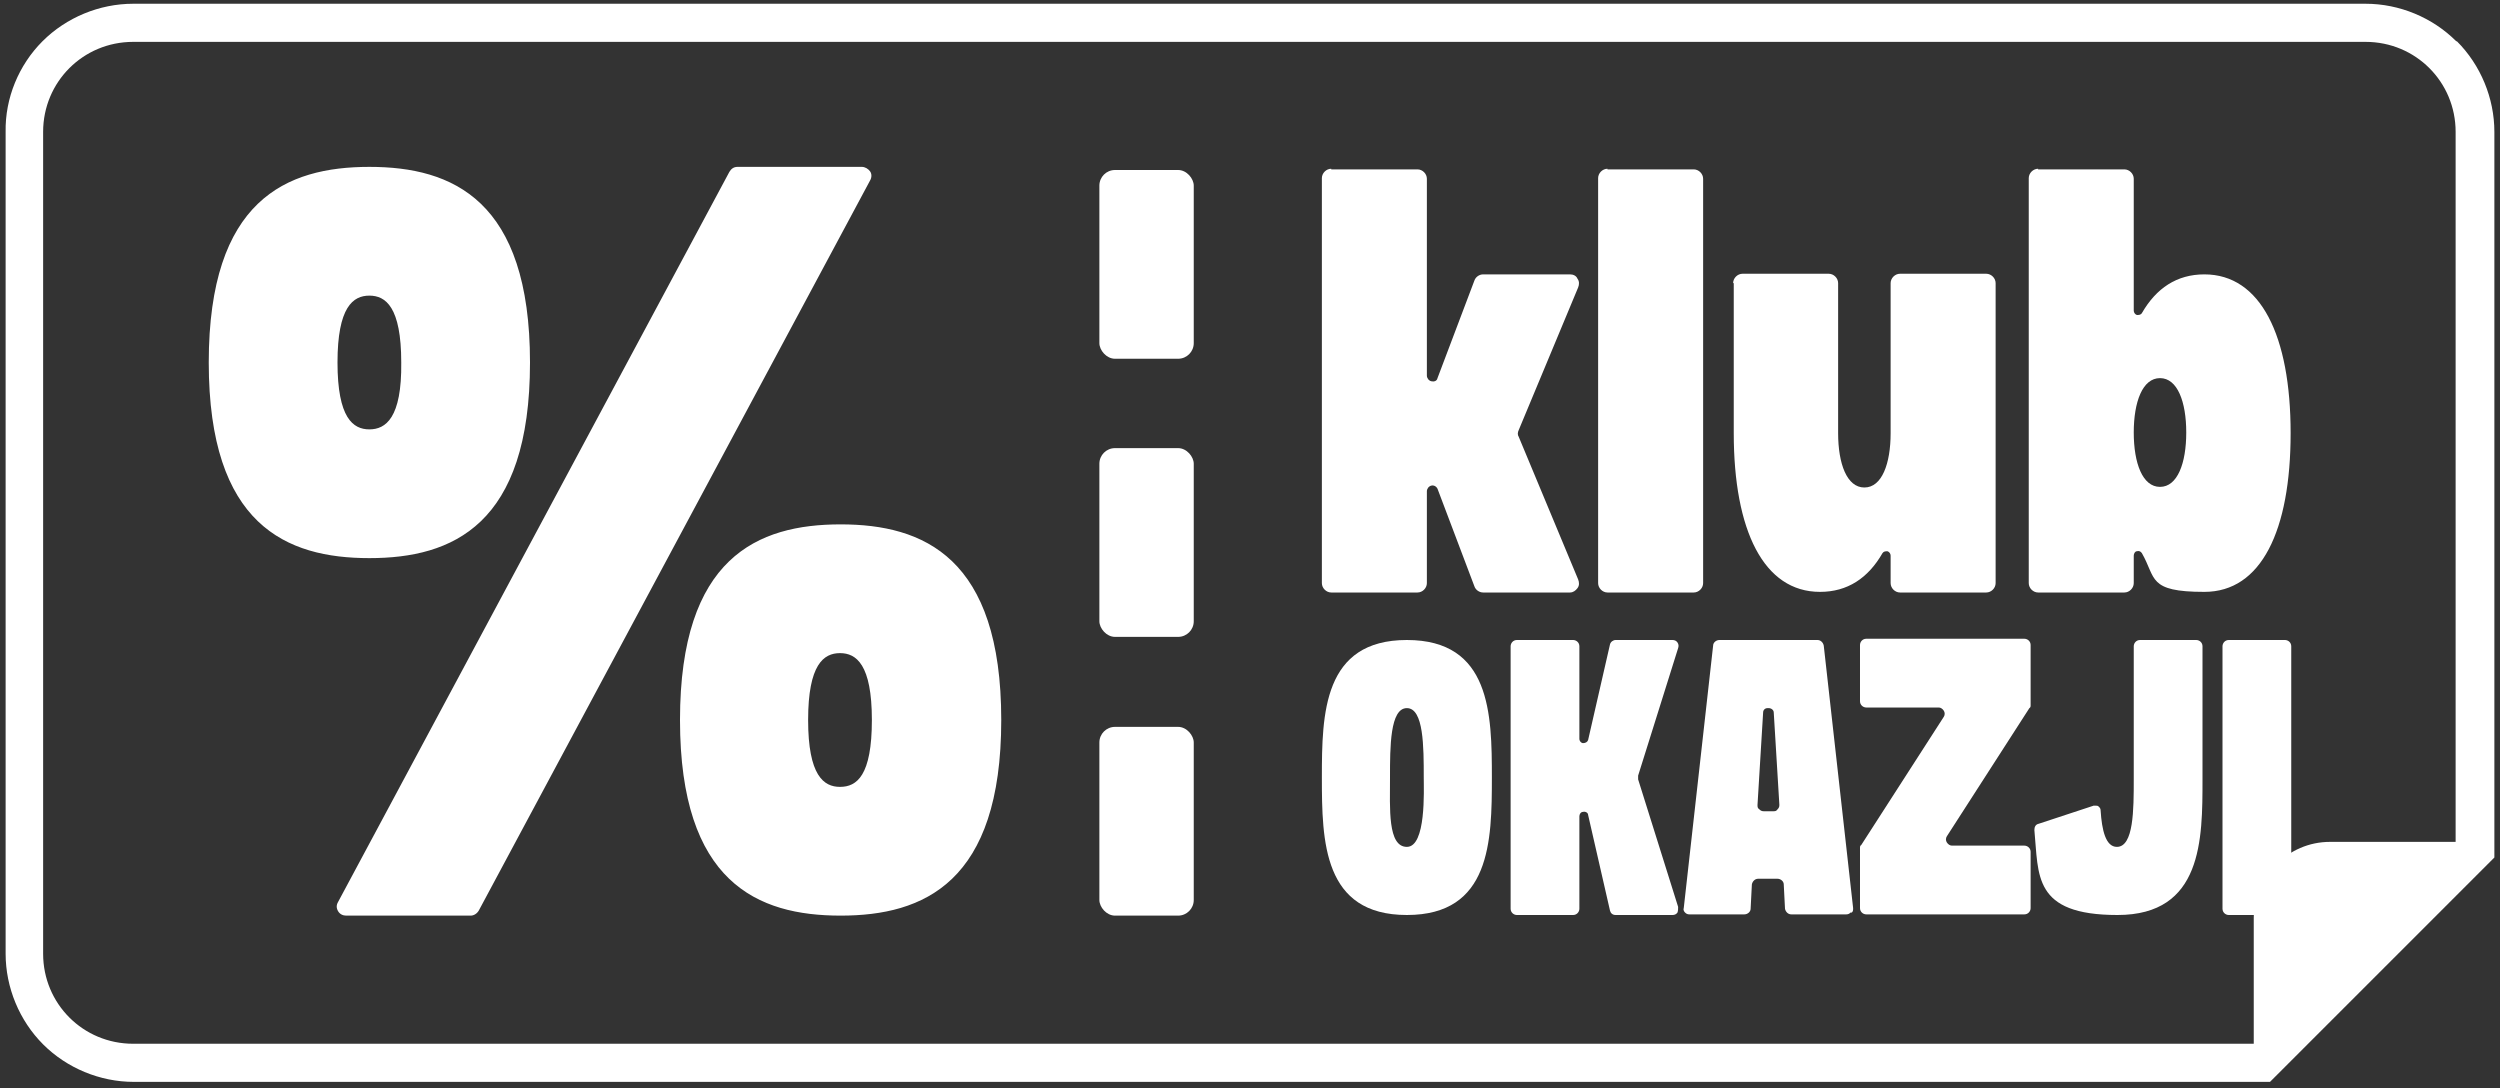 <?xml version="1.0" encoding="UTF-8"?>
<svg id="Warstwa_1" xmlns="http://www.w3.org/2000/svg" version="1.1" viewBox="0 0 400 174.1">
  <rect x="0" y="0" width="400" height="174.1" fill="#333333" stroke="none"/>
  <!-- Generator: Adobe Illustrator 29.5.1, SVG Export Plug-In . SVG Version: 2.1.0 Build 141)  -->
  <defs>
    <style>
      .st0 {
        fill: #fff;
      }

      .st1 {
        fill: transparent;
      }

      .st2 {
        fill: #fff
      }
    </style>
  </defs>
  <path class="st1" d="M21.3,170.1c-4.6,0-9.1-1.9-12.3-5.1-3.2-3.2-5.1-7.7-5.1-12.3V21.1c0-4.6,1.9-9.1,5.1-12.4,3.2-3.2,7.7-5.1,12.3-5.1h357.2c4.6,0,9.1,1.9,12.4,5.1,3.2,3.2,5.1,7.7,5.1,12.3v114.9l-34.1,34.1H21.3Z"/>
  <g>
    <g>
      <rect class="st0" x="175.9" y="27.2" width="15.1" height="30.2" rx="2.5" ry="2.5"/>
      <rect class="st0" x="175.9" y="71.7" width="15.1" height="30.2" rx="2.5" ry="2.5"/>
      <rect class="st0" x="175.9" y="116.3" width="15.1" height="30.2" rx="2.5" ry="2.5"/>
    </g>
    <path class="st0" d="M59.1,26.7c13.3,0,25.7,5.3,25.7,31.3s-12.4,31.3-25.7,31.3-25.7-5.3-25.7-31.3,12.4-31.3,25.7-31.3ZM118,26.7h19.9c.5,0,1,.3,1.3.7s.3,1,0,1.5l-62.6,116.8c-.3.5-.8.8-1.3.8h-19.9c-.5,0-1-.2-1.3-.7-.3-.5-.3-1,0-1.5L116.7,27.5c.3-.5.7-.8,1.3-.8ZM64.2,58c0-8.9-2.5-10.7-5.1-10.7s-5.1,1.8-5.1,10.7,2.5,10.7,5.1,10.7,5.2-1.8,5.1-10.7ZM160.2,115.2c0,26-12.4,31.3-25.7,31.3s-25.7-5.3-25.7-31.3,12.4-31.3,25.7-31.3,25.7,5.3,25.7,31.3ZM134.4,125.9c2.7,0,5.1-1.8,5.1-10.7s-2.5-10.7-5.1-10.7-5.1,1.8-5.1,10.7,2.5,10.7,5.1,10.7Z"/>
    <g>
      <g>
        <path class="st2" d="M213,27.1h13.8c.8,0,1.5.7,1.5,1.5v31.5c0,.4.3.8.7.9s.9,0,1-.5l5.9-15.6c.2-.6.8-1,1.4-1h13.9c.5,0,1,.2,1.2.7.3.4.3.9.1,1.4l-9.5,22.8c-.2.4-.2.8,0,1.1l9.5,22.8c.2.5.2,1-.1,1.4-.3.4-.7.7-1.2.7h-13.9c-.6,0-1.2-.4-1.4-1l-5.9-15.6c-.2-.4-.6-.6-1-.5s-.7.5-.7.9v14.7c0,.8-.7,1.5-1.5,1.5h-13.8c-.8,0-1.5-.7-1.5-1.5V28.5c0-.8.7-1.5,1.5-1.5Z"/>
        <path class="st2" d="M257.2,27.1h13.8c.8,0,1.5.7,1.5,1.5v64.7c0,.8-.7,1.5-1.5,1.5h-13.8c-.8,0-1.5-.7-1.5-1.5V28.5c0-.8.7-1.5,1.5-1.5Z"/>
        <path class="st2" d="M277.3,45.3c0-.8.7-1.5,1.5-1.5h13.8c.8,0,1.5.7,1.5,1.5v24c0,4.9,1.4,8.7,4.2,8.7s4.2-3.8,4.2-8.7v-24c0-.8.7-1.5,1.5-1.5h13.8c.8,0,1.5.7,1.5,1.5v48c0,.8-.7,1.5-1.5,1.5h-13.8c-.8,0-1.5-.7-1.5-1.5v-4.4c0-.3-.2-.6-.5-.7-.3,0-.6,0-.8.3-2.3,4-5.6,6.2-10,6.2-9,0-13.8-9.8-13.8-25.4v-24Z"/>
        <path class="st2" d="M326.1,27.1h13.8c.8,0,1.5.7,1.5,1.5v21.1c0,.3.2.6.5.7.3,0,.6,0,.8-.3,2.3-4,5.6-6.2,10-6.2,9,0,13.8,9.8,13.8,25.4s-4.7,25.4-13.8,25.4-7.7-2.2-10-6.2c-.2-.3-.5-.4-.8-.3-.3,0-.5.4-.5.7v4.4c0,.8-.7,1.5-1.5,1.5h-13.8c-.8,0-1.5-.7-1.5-1.5V28.5c0-.8.7-1.5,1.5-1.5ZM349.8,69.2c0-4.9-1.4-8.7-4.2-8.7s-4.2,3.8-4.2,8.7,1.4,8.7,4.2,8.7,4.2-3.8,4.2-8.7Z"/>
      </g>
      <g>
        <path class="st0" d="M225.1,102.4c13.4,0,13.6,11.8,13.6,22s-.2,22-13.6,22-13.6-11.8-13.6-22,.2-22,13.6-22ZM227.8,124.4c0-4.9,0-11.1-2.7-11.1s-2.7,6.2-2.7,11.1-.4,11.1,2.7,11.1,2.7-9.1,2.7-11.1Z"/>
        <path class="st0" d="M242.7,102.4h9c.5,0,1,.4,1,1v14.8c0,.4.3.7.6.7.4,0,.7-.2.8-.5l3.5-15.3c.1-.4.5-.7.9-.7h9.1c.3,0,.6.1.8.4.2.3.2.6.1.9l-6.4,20.4c0,.2,0,.4,0,.6l6.4,20.4c0,.3,0,.6-.1.9-.2.3-.5.4-.8.4h-9.1c-.5,0-.8-.3-.9-.7l-3.5-15.3c0-.4-.5-.6-.8-.5-.4,0-.6.4-.6.7v14.8c0,.5-.4,1-1,1h-9c-.5,0-1-.4-1-1v-42c0-.5.4-1,1-1Z"/>
        <path class="st0" d="M296.1,146c-.2.2-.4.3-.7.3h-8.8c-.5,0-.9-.4-1-.9l-.2-3.9c0-.5-.5-.9-1-.9h-3.1c-.5,0-.9.4-1,.9l-.2,3.9c0,.5-.5.9-1,.9h-8.8c-.3,0-.5-.1-.7-.3-.2-.2-.3-.5-.2-.7l4.7-42c0-.5.5-.9,1-.9h15.7c.5,0,.9.4,1,.9l4.7,42c0,.3,0,.5-.2.7ZM282.8,113.3c-.4,0-.7.3-.7.7l-.9,14.8c0,.3,0,.5.3.7.2.2.4.3.7.3h1.5c.3,0,.5,0,.7-.3.2-.2.3-.4.3-.7l-.9-14.8c0-.4-.4-.7-.8-.7Z"/>
        <path class="st0" d="M297.8,135.2l13.2-20.5c.2-.3.2-.7,0-1s-.5-.5-.8-.5h-11.6c-.5,0-1-.4-1-1v-9c0-.5.4-1,1-1h25.3c.5,0,1,.4,1,1v9.6c0,.2,0,.4-.2.5l-13.2,20.5c-.2.3-.2.7,0,1,.2.3.5.5.8.5h11.6c.5,0,1,.4,1,1v9c0,.5-.4,1-1,1h-25.3c-.5,0-1-.4-1-1v-9.6c0-.2,0-.4.2-.5Z"/>
        <path class="st0" d="M335.7,129c.3.2.4.4.4.7.2,3.1.8,5.8,2.6,5.8,2.7,0,2.7-6,2.7-10.8v-21.3c0-.5.4-1,1-1h9c.5,0,1,.4,1,1v21.3c0,9.6,0,21.7-13.6,21.7s-12.6-6.4-13.3-13.6c0-.5.2-.9.7-1l8.8-2.9c.3,0,.6,0,.8.1Z"/>
        <path class="st0" d="M356.6,102.4h9c.5,0,1,.4,1,1v42c0,.5-.4,1-1,1h-9c-.5,0-1-.4-1-1v-42c0-.5.4-1,1-1Z"/>
      </g>
    </g>
  </g>
  <path class="st2" d="M393,6.6c-3.8-3.8-9.1-6-14.5-6H21.3c-5.4,0-10.7,2.2-14.5,6C3,10.4.8,15.7.9,21.1v131.5c0,5.4,2.2,10.7,6,14.5,3.8,3.8,9.1,6,14.5,6h341.8l35.9-35.9V21.1c0-5.4-2.2-10.7-6-14.5ZM21.3,167c-4,0-7.6-1.6-10.2-4.2-2.6-2.6-4.2-6.2-4.2-10.2V21.1c0-4,1.6-7.6,4.2-10.2,2.6-2.6,6.2-4.2,10.2-4.2h357.2c4,0,7.6,1.6,10.2,4.2,2.6,2.6,4.2,6.2,4.2,10.2v113.6h-20.1c-3.4,0-6.4,1.4-8.6,3.6-2.2,2.2-3.6,5.3-3.6,8.6v20.1H21.3Z"/>
</svg>